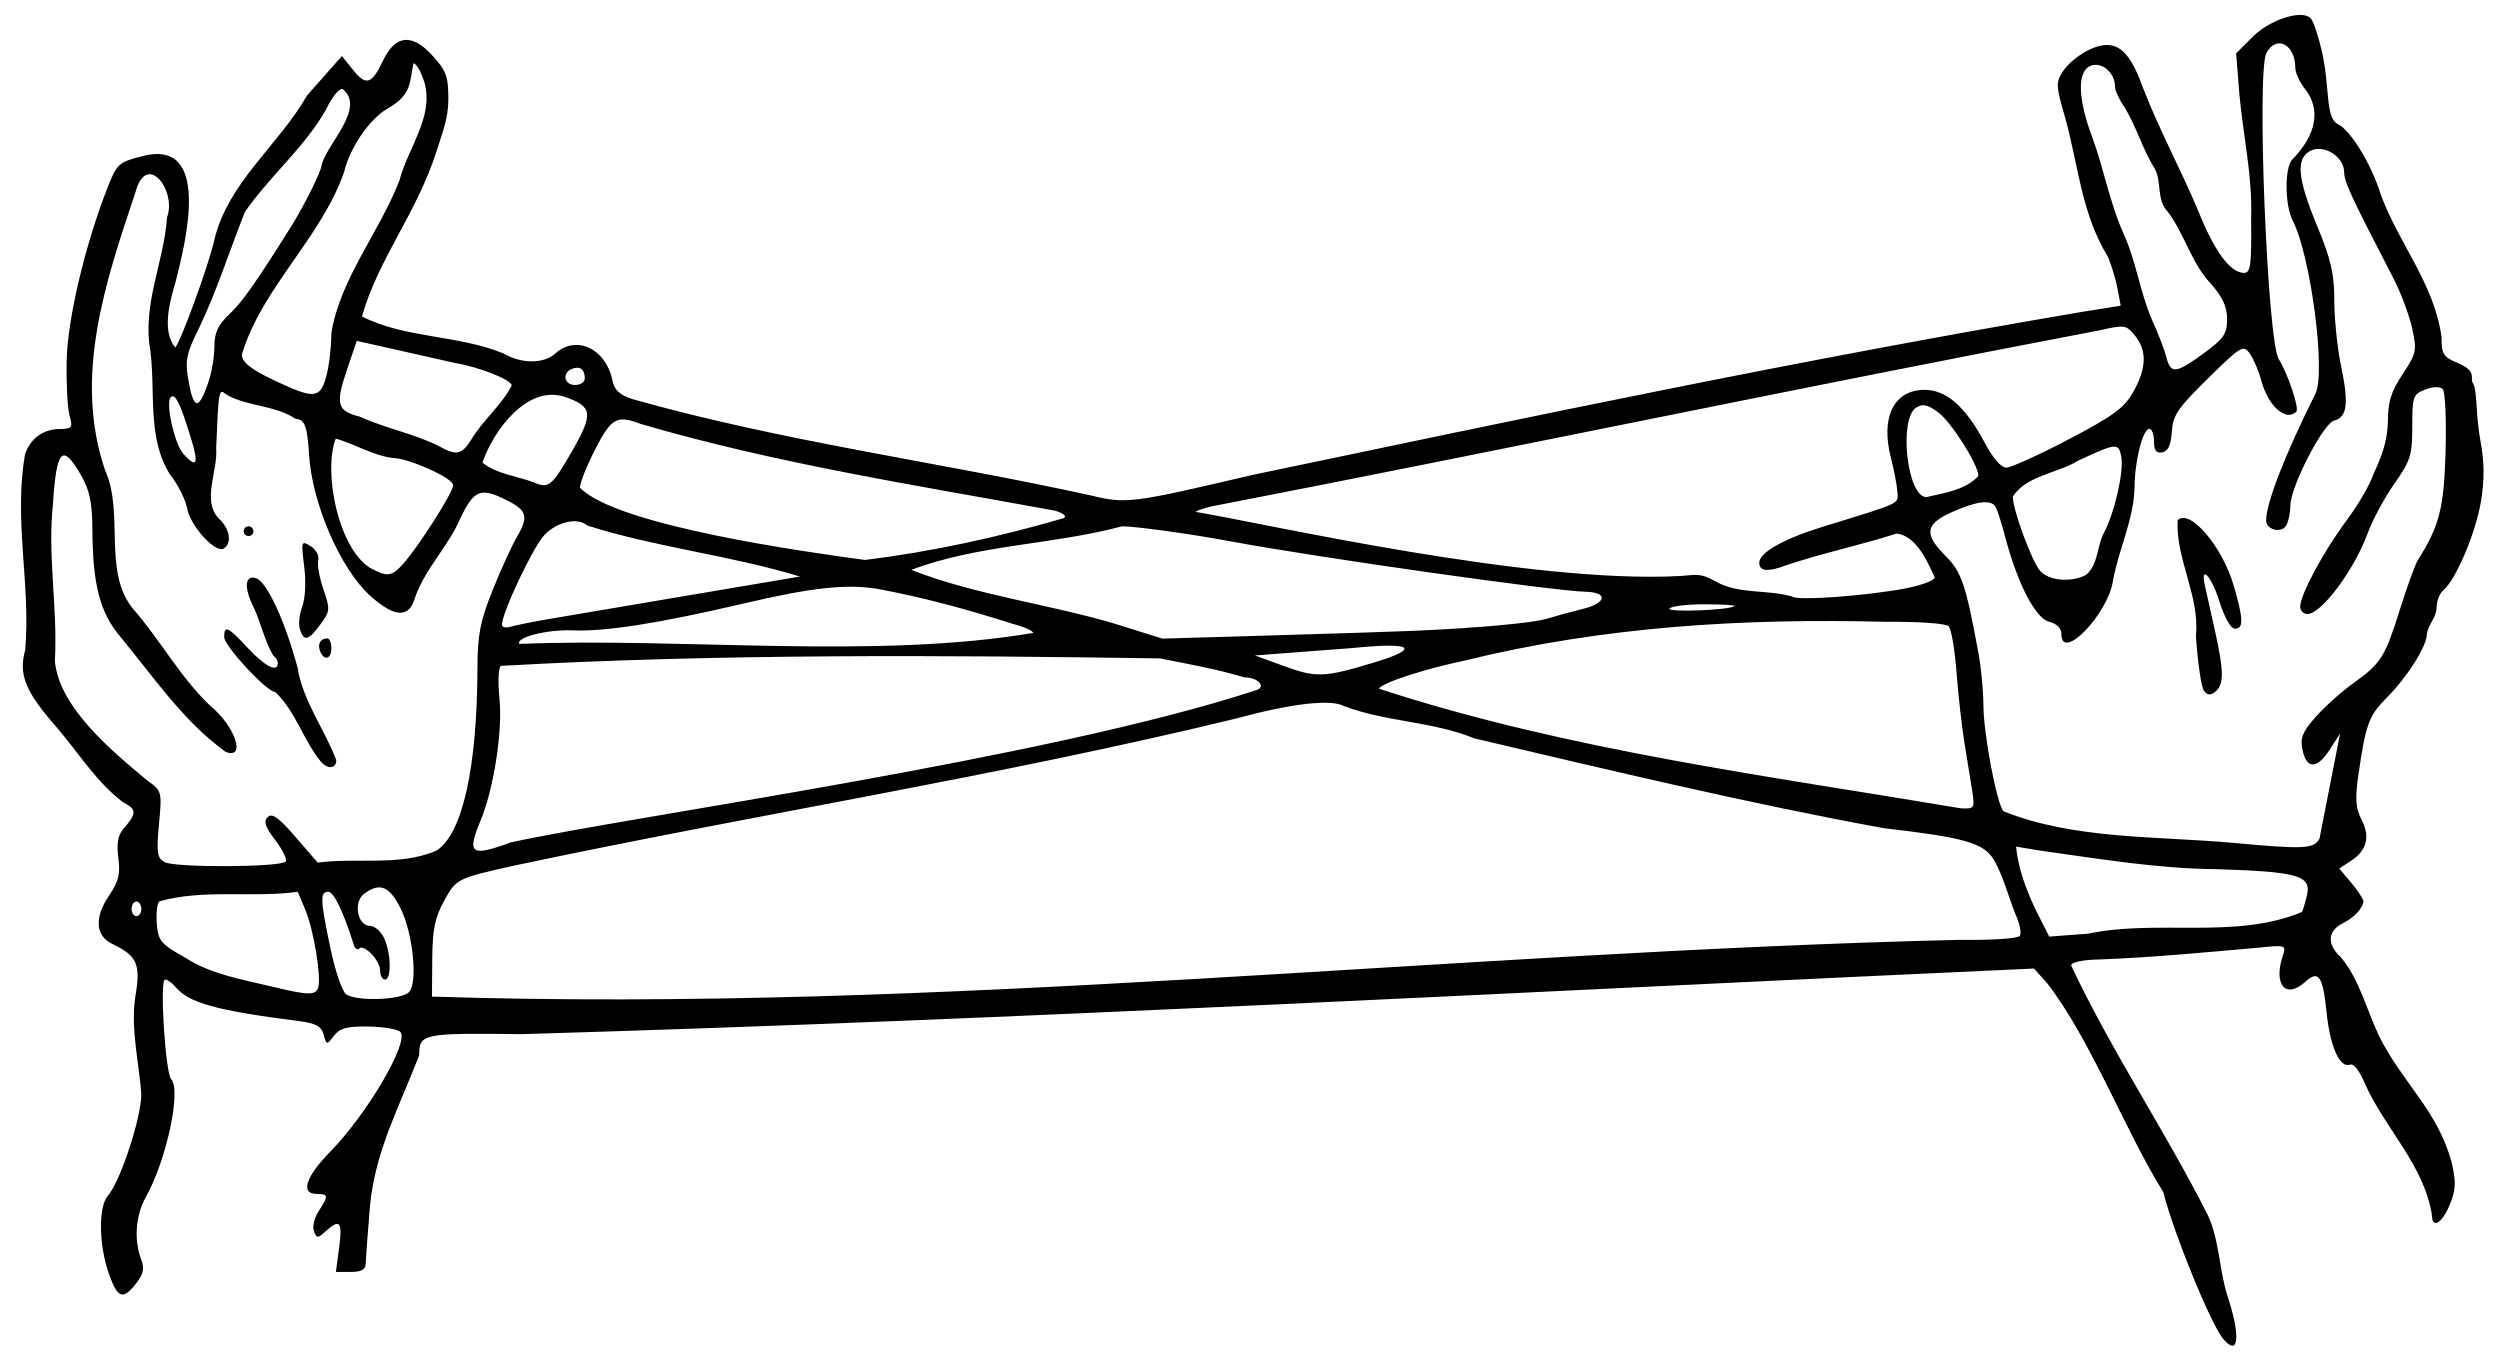<?xml version="1.0" encoding="UTF-8" standalone="no"?>
<!-- Created with Inkscape (http://www.inkscape.org/) -->
<svg
   xmlns:dc="http://purl.org/dc/elements/1.1/"
   xmlns:cc="http://web.resource.org/cc/"
   xmlns:rdf="http://www.w3.org/1999/02/22-rdf-syntax-ns#"
   xmlns:svg="http://www.w3.org/2000/svg"
   xmlns="http://www.w3.org/2000/svg"
   xmlns:sodipodi="http://sodipodi.sourceforge.net/DTD/sodipodi-0.dtd"
   xmlns:inkscape="http://www.inkscape.org/namespaces/inkscape"
   version="1.0"
   width="513"
   height="278"
   id="svg1890"
   sodipodi:version="0.32"
   inkscape:version="0.44"
   sodipodi:docname="Cats-cradle.svg"
   sodipodi:docbase="C:\Documents and Settings\foo\바탕 화면">
  <sodipodi:namedview
     inkscape:window-height="977"
     inkscape:window-width="1280"
     inkscape:pageshadow="2"
     inkscape:pageopacity="0.0"
     guidetolerance="10.0"
     gridtolerance="10.0"
     objecttolerance="10.0"
     borderopacity="1.0"
     bordercolor="#666666"
     pagecolor="#ffffff"
     id="base"
     inkscape:zoom="5.6568542"
     inkscape:cx="477.44905"
     inkscape:cy="205.82487"
     inkscape:window-x="-4"
     inkscape:window-y="-4"
     inkscape:current-layer="svg1890"
     showguides="false" />
  <defs
     id="defs1893" />
  <path
     d="M 456.175,274.711 C 453.607,271.617 446.013,252.989 443.908,244.62 C 436.072,232.062 429.034,213.314 420.076,201.759 L 417.379,198.741 C 313.942,203.432 210.572,209.172 107.065,212.208 C 86.599,211.969 86.049,212.082 86.015,216.554 C 82.032,226.914 77.013,236.124 75.928,247.356 C 75.466,252.935 75.068,258.288 75.044,259.25 C 75.012,260.523 74.172,261 71.966,261 L 68.931,261 L 69.594,256 C 70.3,250.684 69.751,250.011 66.85,252.636 C 65.175,254.151 64.995,254.151 64.411,252.628 C 64.064,251.724 64.505,249.879 65.39,248.527 C 67.459,245.369 67.418,245 65,245 C 61.583,245 62.698,241.492 67.75,236.342 C 75.384,228.561 84.085,213.685 82.141,211.741 C 81.582,211.182 78.631,210.689 75.582,210.645 C 71.185,210.582 69.728,210.972 68.536,212.532 C 67.053,214.473 67.024,214.47 66.412,212.296 C 65.922,210.557 64.81,209.966 61.145,209.499 C 44.35,207.359 38.739,205.8 36.015,202.518 C 35.322,201.683 34.351,201 33.857,201 C 32.733,201 33.921,220.138 35.127,221.45 C 37.239,223.748 34.151,238.109 29.929,245.626 C 27.837,249.352 27.447,254.415 28.949,258.365 C 29.697,260.334 29.463,261.413 27.839,263.477 C 25.225,266.801 24.136,266.4 22.374,261.465 C 20.267,255.566 20.151,247.613 22.138,245.358 C 24.686,242.469 29,229.365 29,224.517 C 28.503,217.683 26.775,211.3 27.774,204.429 C 28.917,197.882 28.149,196.133 23.064,193.708 C 19.574,192.044 19.312,188.293 22.369,183.788 C 24.344,180.879 24.722,179.347 24.281,176.058 C 23.9,173.217 24.187,171.424 25.213,170.228 C 28.095,166.87 28.104,166.105 25.283,164.638 C 19.789,160.532 16.099,154.437 11.647,149.268 C 5.194,141.933 3.764,138.425 5.171,133.386 C 6.343,119.973 2.739,106.588 5.165,93.081 C 6.383,89.857 8.896,88.071 12.269,88.032 C 14.806,88.003 14.974,87.769 14.269,85.25 C 13.846,83.737 13.58,78.675 13.678,74 C 13.856,65.444 17.455,50.238 22.095,38.428 C 23.954,33.696 24.407,33.274 28.851,32.135 C 43.669,27.922 38.049,49.903 36.03,57.834 C 34.852,61.865 33.138,67.934 35.967,71.312 C 37.173,69.897 42.71,54.704 43.92,49.495 C 46.626,37.507 57.146,29.878 63,19.596 L 70.155,11.5 L 72.467,14.377 C 75.118,17.678 76.285,17.31 78.592,12.447 C 81.099,7.163 84.501,6.788 88.668,11.335 C 91.602,14.537 92,15.629 92,20.49 C 92,24.287 90.731,27.379 89.57,31.046 C 85.578,43.659 77.563,53.181 74.278,64.943 C 83.079,69.436 93.983,68.707 103.268,72.504 C 106.98,74.69 111.569,74.7 113.97,72.527 C 118.246,68.657 124.359,71.545 125.66,78.05 C 126.059,80.044 127.124,81.027 129.847,81.914 C 160.678,90.634 192.579,94.784 223.854,101.664 C 231.053,103.426 232.276,103.271 257,97.458 C 313.587,85.596 370.301,73.63 427.336,63.983 L 435.172,62.731 L 434.522,59.265 C 434.164,57.358 433.267,54.381 432.529,52.649 C 427.127,43.876 426.484,34.034 423.858,24.455 C 421.827,17.467 421.804,16.948 423.407,14.502 C 424.337,13.082 426.681,11.166 428.616,10.243 C 433.86,7.743 436.766,9.729 439.65,17.788 C 443.019,26.567 447.555,34.807 451.167,43.488 C 454.46,51.662 457.69,56 460.483,56 C 461.829,56 462.038,54.372 461.929,44.75 C 462.236,36.13 460.275,27.75 459.51,19.221 L 458.858,10.942 L 462.25,7.55 C 465.796,4.004 472.315,1.915 474.141,3.741 C 474.687,4.287 475.734,7.381 476.468,10.617 C 478.174,18.139 477.075,24.218 479.817,25.523 C 482.191,26.654 486.559,33.451 488.557,40 C 492.275,50.021 499.542,58.312 501,69.172 C 501,72.671 501.361,73.253 504.292,74.477 C 508.466,76.222 506.703,77.524 507.476,78.687 C 508.346,79.996 508.014,85.274 508.949,90.241 C 509.796,94.739 509.842,98.274 509.111,102.805 C 508.079,109.199 503.965,118.954 501.403,121.08 C 500.631,121.721 500,123.288 500,124.563 C 499.983,126.781 498.322,127.956 498,130.079 C 498,132.596 493.992,138.942 489.675,143.258 C 486.109,146.825 485.427,148.686 483.966,158.851 C 483.236,163.928 483.359,165.793 484.578,168.151 C 486.409,171.692 485.699,174.496 482.429,176.638 L 480.01,178.223 C 481.736,180.368 483.77,182.339 484.985,184.827 C 484.952,186.254 483.171,188.23 480.894,189.366 C 477.564,191.026 477.385,193.701 480.416,196.509 C 484.154,201.032 485.624,207.17 488.14,212.502 C 492.976,222.263 500.16,227.74 503.077,238.523 C 504.019,242.676 503.947,244.191 502.659,247.273 C 501.002,251.239 499,252.245 499,249.112 C 497.278,238.952 489.517,231.68 485.41,222.642 C 484.256,219.83 483.006,218.177 482.252,218.463 C 480.138,219.264 478.136,214.823 477.411,207.722 C 476.644,200.217 475.776,198.988 473.011,201.49 C 469.046,205.078 466.468,202.107 468.413,196.191 C 469.162,193.914 469.089,193.89 463.336,194.471 C 452.57,195.419 441.803,196.464 431,196.875 C 427.269,196.953 425,197.429 425,198.133 C 433.313,215.753 444.141,231.789 452.956,249.159 C 455.416,254.325 455.311,260.128 456.975,265.595 C 459.831,274.131 459.436,278.64 456.175,274.711 z M 402.079,192.857 C 408.962,192.943 414.135,192.591 414.492,192.013 C 414.829,191.468 414.448,189.555 413.646,187.761 C 412.085,183.955 411.19,180.003 409.133,176.41 C 407,172.957 403.206,171.872 386.5,169.934 C 358.363,164.795 330.387,158.05 302.5,151.507 C 293.975,147.992 284.301,148.157 275.764,144.874 C 273.04,143.416 264.923,144.366 253.5,147.479 C 204.574,159.355 154.752,167.153 105.5,177.625 C 93.739,180.256 93.648,180.302 91.134,184.859 C 89.23,188.311 88.742,190.711 88.698,196.838 L 88.642,204.5 C 193.157,207.897 297.55,195.324 402.079,192.857 z M 83.981,203.523 C 85.779,201.356 84.695,191.283 82.12,186.235 C 79.85,181.786 77.86,181.032 74.704,183.425 C 72.434,185.147 73.352,190 75.948,190 C 76.9,190 78.201,191.146 78.839,192.547 C 80.263,195.671 80.364,201 79,201 C 78.45,201 78,200.17 78,199.155 C 78,197.095 74.698,193.635 73.692,194.641 C 73.337,194.996 72.849,194.659 72.607,193.893 C 70.432,187.005 68.504,183 67.364,183 C 65.629,183 65.695,184.602 67.856,194.822 C 68.823,199.399 70.264,203.555 71.057,204.057 C 73.44,205.564 82.601,205.186 83.981,203.523 z M 65.262,202.75 C 66.008,200.795 64.404,190.897 62.671,186.752 L 61.103,183.003 C 51.834,184.273 41.768,182.375 32.682,184.962 C 32.232,185.388 32.007,187.467 32.182,189.582 C 32.473,193.101 32.978,193.697 38.121,196.582 C 43.426,199.962 49.508,200.936 55.5,202.375 C 63.142,204.231 64.675,204.29 65.262,202.75 z M 472.374,187.134 C 472.566,186.785 473.015,185.28 473.371,183.79 C 474.358,179.655 471.683,178.878 454.647,178.35 C 442.518,178.235 430.575,176.197 418.597,174.536 L 413.694,173.727 C 414.146,178.285 415.751,182.516 417.693,186.633 L 420.5,192.189 L 428.5,191.589 C 442.602,188.588 458.818,192.835 472.374,187.134 z M 29,186.5 C 29,185.675 28.55,185 28,185 C 27.45,185 27,185.675 27,186.5 C 27,187.325 27.45,188 28,188 C 28.55,188 29,187.325 29,186.5 z M 58.648,176.761 C 58.936,176.295 57.956,174.32 56.47,172.372 C 54.405,169.664 54.046,168.556 54.944,167.665 C 55.84,166.776 57.192,167.745 60.654,171.756 L 65.19,177.011 C 73.104,175.921 82.128,177.831 89.616,174.516 C 94.897,171.056 97.906,157.607 97.973,137.167 C 97.995,130.248 98.519,127.532 101.06,121.167 C 102.743,116.95 105.016,111.972 106.112,110.105 C 108.516,106.008 108.138,104.714 103.92,102.61 C 98.637,99.975 97.307,100.489 94.508,106.25 C 92.058,112.042 87.325,116.567 85.204,122.5 C 84.001,126.888 81.086,126.825 76.022,122.301 C 69.881,116.816 64.015,103.29 63.416,93.237 C 63.074,87.507 62.516,86.017 60.691,85.969 C 56.507,83.118 50.559,83.402 46.456,80.964 C 44.884,79.659 44.87,79.736 44.353,92 C 44.772,96.607 41.325,102.694 44.917,106.425 C 47.167,108.461 47.659,111.475 45.919,112.55 C 44.214,113.604 39.09,107.995 38.401,104.322 C 38.057,102.491 36.477,99.358 34.888,97.359 C 30.167,89.949 31.939,80.465 30.858,71.978 C 29.136,62.588 33.617,53.903 34.285,44.584 C 36.31,39.153 30.028,30.804 27.758,39.574 C 21.591,57.954 15.037,77.394 21.574,96.523 C 25.512,105.219 21.093,117.095 27.166,124.773 C 32.825,131.192 36.917,138.919 43.154,144.838 C 48.256,148.971 50.577,155.926 46.308,154.288 C 37.552,147.958 31.544,138.931 24.753,130.735 C 20.499,125.701 19.027,120.081 18.957,108.614 C 18.923,103.077 18.404,100.614 16.617,97.5 C 12.799,90.85 11.589,92.11 10.857,103.5 C 9.73,114.211 11.876,124.929 11.257,135.629 C 12.11,145.179 23.009,154.14 30.219,160.156 C 33.224,162.296 33.251,162.394 32.627,169.109 C 32.084,174.942 32.242,176.039 33.748,176.898 C 35.845,178.095 57.898,177.974 58.648,176.761 z M 65.783,156.226 C 62.223,151.805 60.615,145.916 56.482,142 C 54.754,142 46,132.576 46,130.716 C 46,128.208 46.741,128.554 50.886,133 C 54.441,136.813 57,138.093 57,136.059 C 57,135.541 56.585,134.861 56.077,134.548 C 54.252,131.467 53.573,127.797 52.006,124.512 C 49.98,120.537 50.274,117.784 52.629,118.688 C 54.839,119.536 58.501,127.488 61.062,137 C 62.178,143.942 66.6,149.589 69,155.985 C 69,157.779 67.232,157.911 65.783,156.226 z M 65.676,133.598 C 65.111,132.126 65.758,131 67.167,131 C 67.625,131 68,131.9 68,133 C 68,135.293 66.477,135.685 65.676,133.598 z M 61.542,129.132 C 61.216,128.105 61.432,125.994 62.023,124.441 C 62.652,122.784 62.817,119.387 62.422,116.221 C 61.771,111.013 61.817,110.869 63.739,112.069 C 64.843,112.759 65.539,114.045 65.301,114.956 C 65.065,115.86 65.544,118.55 66.366,120.935 C 67.779,125.036 67.745,125.426 65.742,128.136 C 63.268,131.482 62.356,131.698 61.542,129.132 z M 50,109 C 50,108.45 50.45,108 51,108 C 51.55,108 52,108.45 52,109 C 52,109.55 51.55,110 51,110 C 50.45,110 50,109.55 50,109 z M 104.77,172.871 C 129.477,167.449 214.587,155.807 257.843,141.597 C 259.841,140.941 258.214,139 255.375,139 C 249.681,137.299 243.879,136.27 238.042,135.104 C 193.609,134.434 147.261,134.136 102.783,136.634 C 102.27,136.951 102.141,139.927 102.492,143.351 C 103.172,149.99 101.311,161.926 98.578,168.469 C 95.752,175.231 96.644,175.865 104.77,172.871 z M 475.958,172.079 L 480.191,150.5 L 478.11,153.75 C 475.506,157.817 473.357,157.904 472.495,153.978 C 471.947,151.48 472.394,150.309 475.073,147.228 C 476.856,145.178 480.33,142.05 482.793,140.279 C 488.642,136.071 489.363,134.933 492.509,124.934 C 493.968,120.296 495.587,115.825 496.106,115 C 500.591,107.87 501.491,104.355 501.83,92.636 C 502.018,86.111 501.757,80.357 501.249,79.849 C 500.685,79.285 499.291,79.319 497.663,79.938 C 495.154,80.892 495,81.328 495,87.486 C 495,93.397 494.65,94.519 491.328,99.244 C 489.309,102.118 486.847,106.681 485.859,109.386 C 483.082,116.983 476.353,126 473.461,126 C 472.657,126 472,125.31 472,124.467 C 472,122.039 476.859,113.025 481.546,106.757 C 483.908,103.599 486.38,99.324 487.041,97.257 C 488.748,93.612 489.89,90.546 490,86.471 C 490,82.441 490.645,80.369 493.015,76.791 C 495.861,72.495 495.971,71.965 494.976,67.37 C 494.397,64.691 492.64,60.025 491.073,57 C 482.355,40.171 481.028,37.304 481.015,35.273 C 480.994,32.118 476.787,29.509 474.067,30.964 C 471.062,32.572 471.437,36.616 475.5,46.432 C 478.329,53.266 479,56.192 479,61.694 C 479,65.438 479.634,71.533 480.41,75.238 C 482.001,82.845 481.644,85.598 478.976,86.296 C 476.709,86.889 470.006,99.883 469.985,103.725 C 469.976,105.251 469.572,107.128 469.086,107.896 C 468.061,109.513 464.995,108.675 465.011,106.781 C 465.042,103.146 468.832,93.404 475.134,80.764 C 477.306,76.408 474.138,52.349 470.459,45.258 C 468.83,42.118 468.778,34.375 470.374,32.738 C 475.342,27.645 476.285,22.449 473,18.273 C 471.9,16.874 471,14.928 471,13.947 C 471,9.11 467.096,7.083 465.07,10.869 C 463.028,14.685 465.254,69.93 467.602,73.692 C 469.485,76.709 471.859,83.808 471.204,84.463 C 469.089,86.578 465.449,83.379 464.047,78.174 C 463.494,76.119 462.411,73.577 461.642,72.525 C 460.319,70.715 459.855,70.993 453.074,77.653 C 446.867,83.751 445.873,85.218 445.657,88.593 C 445.481,91.342 444.905,92.587 443.704,92.819 C 442.455,93.059 442,92.459 442,90.573 C 442,89.158 441.571,88 441.047,88 C 439.68,88 438.012,94.699 438.006,100.213 C 437.778,106.784 434.751,112.724 433.59,119.131 C 432.587,125.995 423,135.933 423,130.108 C 423,128.92 422.062,127.981 420.476,127.583 C 417.684,126.883 413.975,119.727 411.484,110.238 C 410.725,107.344 409.828,104.531 409.493,103.988 C 408.551,102.464 405.695,102.805 400.627,105.047 C 395.017,107.529 394.708,109.555 399.25,114.094 C 402.506,117.348 403.395,119.98 405.976,134 C 406.533,137.025 406.991,141.814 406.994,144.643 C 407.001,150.517 409.741,165.018 411.118,166.469 C 425.562,172.271 442.529,171.556 458,172.935 C 472.811,174.309 474.816,174.213 475.958,172.079 z M 452.265,141.762 C 451.715,141.068 450.965,135.976 450.6,130.446 C 451.445,122.39 446.397,114.601 446.857,106.743 C 449.317,104.283 456.016,112.102 458.362,120.174 C 460.368,127.073 460.418,129 458.593,129 C 457.764,129 456.476,126.741 455.456,123.5 C 453.789,118.2 451.437,115.645 452.464,120.25 C 452.74,121.487 453.648,125.565 454.483,129.312 C 456.357,137.725 456.389,140.432 454.633,141.89 C 453.605,142.743 453.017,142.712 452.265,141.762 z M 404.689,162.25 C 404.373,160.188 403.666,155.8 403.119,152.5 C 402.572,149.2 401.835,142.675 401.481,138 C 401.127,133.325 400.402,129.05 399.869,128.5 C 399.32,127.934 393.827,127.543 387.2,127.599 C 357.834,126.833 329.003,128.544 300.5,135.562 C 288.25,138.203 282.094,141.039 283.15,141.384 C 321.88,154.012 363.221,159.27 402.382,165.87 C 405.163,165.995 405.243,165.869 404.689,162.25 z M 282.115,135.896 C 291.751,132.97 289.751,131.725 277.434,132.984 L 257.5,134.5 L 263.5,136.691 C 270.107,139.103 271.796,139.031 282.115,135.896 z M 212,129.878 C 212,129.438 210.088,128.591 207.75,127.997 C 198.611,125.085 189.422,122.559 179.97,120.822 C 173.556,119.797 166.523,120.575 152.5,123.861 C 135.238,127.906 124.179,129.642 117.5,129.354 C 112.3,129.13 105.756,130.796 106.582,132.133 C 139.794,130.761 179.425,135.385 212,129.878 z M 290,129.448 C 303.479,128.859 314.602,127.844 317.5,126.938 C 319.15,126.423 322.442,125.526 324.815,124.945 C 329.658,123.759 330.038,121.541 325.416,121.43 C 318.73,121.27 270.359,114.405 252.5,111.082 C 244.117,109.522 233.116,108 230.231,108.001 C 216.071,111.801 200.676,111.742 187,116.944 C 200.481,122.198 215.112,123.908 229,128.056 L 238.5,131.045 L 261,130.389 C 273.375,130.027 286.425,129.604 290,129.448 z M 113,126.958 L 164.151,118.306 C 149.807,113.922 134.847,112.388 120.55,107.853 C 118.606,106.108 114.346,107.03 111.729,109.761 C 109.4,112.192 103,125.715 103,128.205 C 103,128.716 103.787,128.897 104.75,128.605 C 105.713,128.314 109.425,127.573 113,126.958 z M 355.917,124.368 C 356.146,124.165 353.36,124 349.726,124 C 346.091,124 342.872,124.398 342.572,124.884 C 342.066,125.702 354.97,125.203 355.917,124.368 z M 390.75,120.792 C 394.188,120.155 397,119.108 397,118.467 C 395.453,115.091 393.184,109.94 389.184,109.483 C 381.665,111.899 373.904,113.502 366.419,116.031 C 362.787,117.412 361,117.232 361,115.485 C 361,113.363 366.015,110.55 374.374,107.982 C 390.436,103.049 389.512,103.486 389.343,100.902 C 389.257,99.581 388.663,96.475 388.025,94 C 385.857,85.599 388.62,80 394.932,80 C 399.402,80 403.335,83.457 407.25,90.824 C 408.994,94.108 410.639,95.983 411.75,95.954 C 412.712,95.928 418.45,93.316 424.499,90.148 C 433.654,85.355 435.874,83.727 437.733,80.444 C 440.475,75.604 440.594,71.956 438.112,68.89 C 436.306,66.66 435.992,66.612 430.862,67.778 C 370.397,79.297 310.158,91.972 249.726,103.696 C 247.65,104.012 244.967,104.968 245.467,105.054 C 260.817,107.675 313.927,119.836 344.706,118.198 C 347.762,118.036 348.751,117.457 351.838,119.195 C 356.708,122.076 362.557,120.866 367.75,122.416 C 368.633,123.299 382.514,122.319 390.75,120.792 z M 428.066,117.965 C 430.524,115.87 430.261,112.345 431.642,109.5 C 433.886,105.366 435.867,96.757 435.28,93.685 C 434.734,90.83 434.329,90.867 426.5,94.491 C 422.36,97.108 415.709,97.556 413.025,101.942 C 413.069,104.751 416.98,115.321 418.663,117.18 C 420.481,119.189 425.065,119.571 428.066,117.965 z M 82.687,115.75 C 85.819,112.288 93,101.017 93,99.563 C 93,98.114 83.903,94.012 80.617,93.978 C 76.464,93.464 72.871,91.113 68.891,90 C 66.294,96.784 69.36,112.304 75.888,116.5 C 79.466,118.445 80.336,118.349 82.687,115.75 z M 218.293,106.319 C 218.953,105.911 218.194,105.277 216.46,104.787 C 187.974,99.563 159.306,95.149 131.461,86.985 C 126.573,85.127 125.468,85.739 122.167,92.14 C 120.425,95.518 119,99.086 119,100.07 C 126.553,107.926 165.805,113.316 177.5,114.903 C 191.179,113.221 205.038,110.189 218.293,106.319 z M 405.977,97.656 C 405.929,95.309 400.413,86.599 397.714,84.61 C 395.561,83.022 394.538,82.8 393.214,83.631 C 389.55,85.929 391.35,102 395.271,102 C 398.915,101.19 403.396,100.52 405.977,97.656 z M 117.409,92.532 C 121.804,84.885 121.607,83.405 115.933,81.451 C 108.114,78.852 101.182,88.481 99,94.926 C 101.839,97.244 106.038,97.695 109.5,98.965 C 112.584,100.34 113.219,99.824 117.409,92.532 z M 39.281,90.25 C 37.053,82.929 36.068,80.84 35.121,81.425 C 33.83,82.223 35.736,91.05 37.657,93.174 C 40.346,96.144 40.816,95.297 39.281,90.25 z M 96.681,90.25 C 99.036,86.234 102.888,83.245 105,79.106 C 105,77.953 98.441,75.34 93.425,74.495 L 73.201,69.947 L 71.112,76.135 C 68.815,82.936 69.211,84.334 73.756,85.475 C 79.01,87.857 84.842,88.962 90,91.5 C 93.597,93.556 94.738,93.343 96.681,90.25 z M 42.864,78.101 C 43.489,76.231 44,73.053 44,71.038 C 44,68.238 44.731,66.682 47.103,64.437 C 49.75,61.932 52.445,58.101 59.741,46.477 C 62.432,42.19 66,35.003 66,33.871 C 67.052,29.516 75.174,22.103 70.288,18.258 C 69.622,18.038 68.11,19.916 66.928,22.429 C 62.532,30.233 55.402,36.05 50.253,43.5 C 47.116,51.385 44.575,59.472 40.923,67.152 C 38.366,72.217 37.974,73.902 38.546,77.359 C 39.691,84.285 40.736,84.464 42.864,78.101 z M 66.947,77.25 C 67.52,75.188 67.991,71.198 67.994,68.385 C 69.782,57.158 77.821,47.748 81.979,37 C 83.719,30.296 88.995,24.143 87.135,17.056 C 86.467,14.825 85.44,13 84.853,13 C 84.027,16.798 84.515,19.249 80.046,21.977 C 76.129,23.975 71.891,29.974 70.597,35.35 C 65.818,48.942 53.754,59.027 49.625,72.743 C 49.625,74.327 51.517,75.803 56.25,78.042 C 64.491,81.94 65.669,81.853 66.947,77.25 z M 120,77.667 C 120,75.786 119.038,75.048 117.402,75.676 C 115.275,76.492 115.726,79 118,79 C 119.1,79 120,78.4 120,77.667 z M 452.25,72.465 C 456.342,69.463 457,68.498 457,65.493 C 457,62.974 456.085,60.964 453.703,58.253 C 449.636,53.996 448.315,48.047 444.815,43.436 C 442.447,40.981 443.643,37.317 442.148,34.592 C 439.607,30.583 438.385,25.901 435.851,21.846 C 434.833,20.386 434,18.559 434,17.787 C 434,15.007 431.458,12.72 429.174,13.445 C 426.201,14.388 426.269,20.003 429.351,28.227 C 431.723,34.677 432.87,41.415 435.649,47.719 C 438.317,53.454 439.068,59.721 441.54,65.532 C 442.812,68.3 444.16,71.788 444.535,73.282 C 445.417,76.799 446.5,76.684 452.25,72.465 z "
     style="fill:black"
     id="path1901"
     sodipodi:nodetypes="csccsssscccsssssssssssssssssssssssssssssssssssssccssssssssssscccsssssssscccsssssssssssssssccsssssssssssssssssccsssssssssccscsssssssssssccccssssccsscccccscsssccssccsssssssssssssssssssssssssssssssccsssssssssccssccssssssccsssccssssssccccsssssssssssssssssssssssssssssssssssssssssssssssssssssssccssssssssccsssssssccsccccsssssscssssssccccccssssccssccsssssssssssssssssssccsssssccssssccsssssscsssscsssccssccssccssccsssssssssccsssssscsccssccsssssssssssc" />
</svg>
